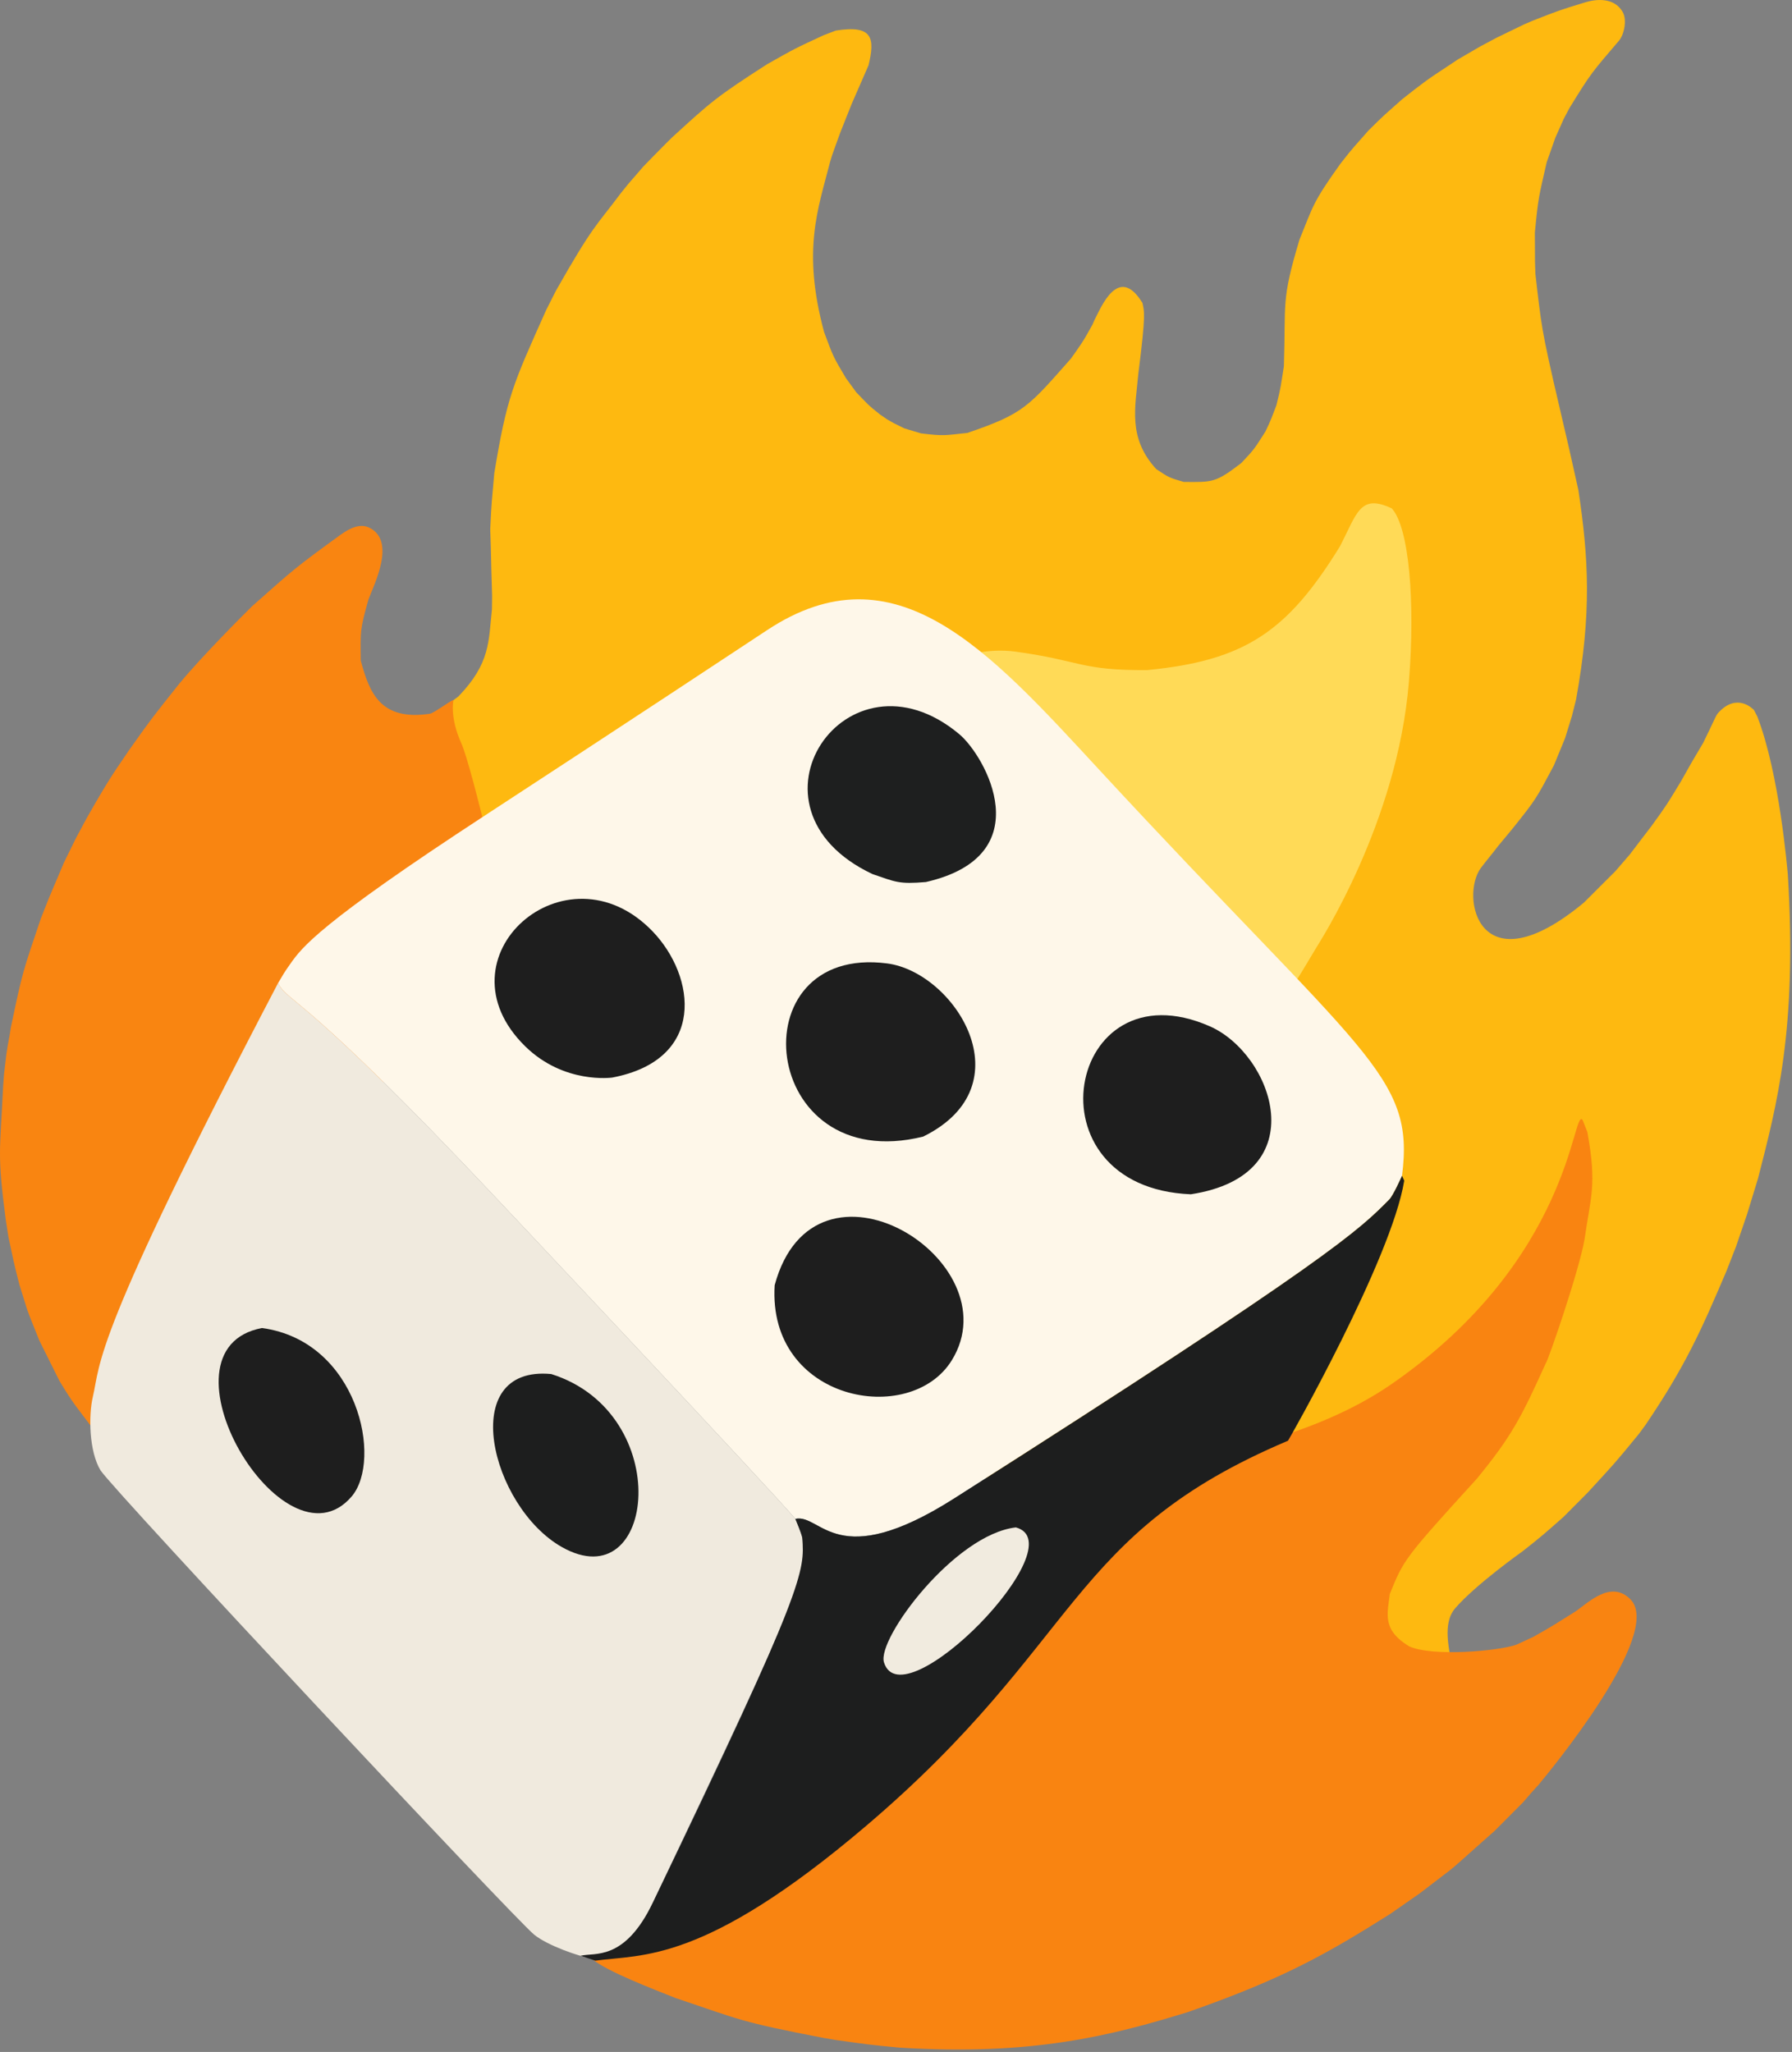 <?xml version="1.0" encoding="UTF-8" standalone="no"?>
<!DOCTYPE svg PUBLIC "-//W3C//DTD SVG 1.1//EN" "http://www.w3.org/Graphics/SVG/1.1/DTD/svg11.dtd">
<svg width="100%" height="100%" viewBox="0 0 737 844" version="1.1" xmlns="http://www.w3.org/2000/svg" xmlns:xlink="http://www.w3.org/1999/xlink" xml:space="preserve" xmlns:serif="http://www.serif.com/" style="fill-rule:evenodd;clip-rule:evenodd;stroke-linejoin:round;stroke-miterlimit:2;">
    <rect x="0" y="0" width="737" height="844" fill="#808080" stroke="none"/>
    <g transform="matrix(1,0,0,1,-140.734,-69.832)">
        <g id="FIRE-2" serif:id="FIRE 2">
            <path d="M738.665,758.382C669.904,810.739 303.892,494.418 338.386,466.994C338.386,466.994 322.5,363.328 320.466,362.412C325.111,360.232 325.023,359.34 329.289,356.26C342.483,342.576 341.633,333.504 343.055,320.497C343.149,313.837 343.172,315.964 342.997,310.497C342.626,298.851 342.767,299.032 342.357,287.503C342.892,275.863 343.005,276.055 344.019,264.472C349.242,232.957 351.583,228.156 365.333,197.417L369.363,189.426C384.872,162.061 385.935,162.859 396.127,149.201L399.274,145.309L402.547,141.539L405.314,138.334L409.264,134.271L414.728,128.73L417.256,126.246C432.863,111.987 435.333,109.642 456.316,96.198C467.692,89.77 467.543,89.843 479.428,84.338L484.467,82.408C499.769,79.955 500.614,85.601 497.942,96.673L490.956,112.694L486.637,123.555L485.847,125.624L482.97,133.638L482.131,136.394C477.141,155.967 470.561,172.62 479.667,206.441C483.375,216.299 483.163,216.22 488.661,225.388L492.884,231.18C497.598,236.033 497.305,236.075 502.646,240.305L505.607,242.336L508.3,243.873L512.682,246.035L519.574,248.095C529.214,249.253 529.079,248.885 538.577,247.904C561.851,239.972 563.686,237.117 581.22,217.275L582.949,214.829C586.877,209.227 586.715,209.256 590.064,203.291L590.784,201.623C593.495,196.469 600.663,178.19 610.603,194.459C611.296,198.108 612.133,198.145 608.903,223.535C607.701,237.216 604.431,249.876 616.257,262.768C621.524,266.26 621.371,266.24 627.546,268.048C639.478,268.154 640.616,268.454 651.275,260.26C657.003,254.223 656.72,254.212 661.176,247.318C663.725,241.946 663.544,242.08 665.675,236.561C667.677,228.564 667.447,228.641 668.755,220.531C669.617,193.988 667.578,193.696 675.181,168.388C680.779,154.762 680.32,153.489 692.026,137.16C697.575,130.02 697.639,130.292 703.533,123.531C710.361,116.73 710.374,116.913 717.537,110.547C722.453,106.684 722.295,106.775 727.213,103.092L730.176,101.017L740.351,94.264L749.68,88.841L756.385,85.281L767.649,79.819L771.382,78.227C781.908,74.137 781.783,74.115 792.583,70.832C792.939,70.78 803.527,66.917 808.081,74.737C809.991,78.016 808.667,84.108 806.579,86.561C795.374,99.726 795.267,99.525 786.183,114.326L783.872,118.692L780.411,126.461L776.844,136.591C773.584,150.926 773.399,150.767 771.981,165.508L772.004,169.5L772.039,177.505L772.204,182.533L773.009,189.527C775.162,207.291 775.031,207.242 786.118,254.57L789.888,271.45C794.082,299.513 795.407,321.723 788.927,357.564L787.201,364.419L784.406,373.462L779.807,384.65C772.437,398.496 772.564,398.455 762.755,410.721L756.873,417.809C754.594,420.841 752.116,423.72 749.836,426.752C741.077,438.403 748.747,477.082 792.147,441.088L805.1,428.15L811.111,421.18C811.434,420.774 811.412,420.795 815.939,414.828L819.825,409.75C826.368,400.734 826.239,400.824 832.047,391.241C836.576,383.108 836.529,383.303 841.225,375.348C846.624,364.345 846.314,364.156 847.718,362.685C855.051,355.005 861.234,361.026 862.057,361.827L863.464,364.517C872.628,388.344 875.767,427.195 876.02,429.505C879.934,493.147 871.513,524.25 863.752,554.571L859.209,569.405L854.703,582.575L850.784,592.622C840.735,616.189 834.188,631.264 817.681,655.63L817.221,656.288L814.72,659.671C804.493,672.194 804.535,671.961 793.732,683.731L783.754,693.764C775.414,701.095 775.572,701.071 766.856,707.958C766.856,707.958 747.786,721.433 739.251,731.286C733.843,737.529 736.573,748.087 738.665,758.382Z" style="fill:rgb(254,185,16);"/>
            <path d="M792.426,579.486C790.253,592.346 777.323,629.815 776.5,630.5C766.498,652.601 762.551,660.471 748.054,678.125C717.9,711.196 718.018,711.498 712.322,725.454C711.332,733.74 709.107,740.169 720.233,746.966C729.849,751.372 757.29,748.893 764.413,746.302L771.308,743.117C780.253,738.079 780.005,738.046 788.622,732.681C793.645,729.327 803.181,719.401 811.314,727.683C825.121,741.74 777.605,798.996 773.236,804.261L772.757,804.73L770.371,807.389L767.124,811.15L755.166,823.151L754.61,823.616L750.879,826.924C740.087,836.524 740.19,836.53 737.126,839.026L735.386,840.36C729.929,844.552 730.015,844.483 724.592,848.628L712.285,857.19C685.944,873.766 668.559,883.628 629.451,897.369C597.668,907.194 564.925,915.497 510.515,912.031C497.404,910.803 497.578,910.706 484.453,908.906L479.547,908.074C444.7,901.37 445.091,900.54 418.459,891.601C409.091,887.837 390.956,880.966 384.448,875.758C409.996,874.494 628.654,671.223 628.654,671.223C638.121,667.358 680.101,661.972 713.191,639.018C787.361,587.567 787.447,525.207 791.543,530.452C791.81,530.794 791.694,530.824 793.58,535.476C797.627,557.56 794.794,562.568 792.426,579.486Z" style="fill:rgb(249,132,17);"/>
            <path d="M327.249,357.68C327.249,357.68 325.533,364.617 330.448,375.525C334.909,385.426 350.073,450.477 349.234,453.758C349.234,453.758 179.717,657.636 179.671,658.432C172.575,648.896 171.136,647.758 165.131,637.706L156.961,621.312L156.272,619.599L152.966,611.343L151.874,608.373L148.772,598.419C146.187,588.433 146.334,588.523 144.192,578.558L143.106,571.546C139.532,544.097 140.714,544.12 142.032,516.483L142.407,511.484C143.278,504.064 143.254,504.11 143.348,503.471C144.171,497.835 144.387,497.997 145.199,492.44C150.004,469.517 150.074,469.633 157.568,447.527C162.534,434.767 162.735,434.987 166.987,424.725L171.903,414.703L176.354,406.415C186.74,388.067 188.885,385.819 193.655,378.608C203.592,364.564 203.613,364.722 214.261,351.295C224.048,339.386 241.804,321.76 244.296,319.286C261.924,303.659 261.738,303.656 280.726,289.832C281.879,289.16 287.461,284.505 292.375,286.763C303.966,292.088 294.5,310.388 292.26,316.419C288.82,328.82 288.971,328.795 289.11,341.548C292.647,354.768 297.168,366.411 317.466,363.412C319.162,363.161 324.983,358.68 327.249,357.68Z" style="fill:rgb(249,133,17);"/>
            <path d="M666.436,482.996C664.101,484.102 536.103,339.974 536.103,339.974C537.038,339.806 546.631,336.238 558.453,337.867C585.573,341.605 585.002,345.629 612.498,345.455C652.831,341.571 670.291,329.49 691.762,294.647C698.9,280.892 700.032,272.78 713.137,278.946C720.218,286.648 722.88,317.324 720.156,350.466C715.408,408.238 683.411,457.357 681.987,459.787C676.134,469.534 669.05,481.757 666.436,482.996Z" style="fill:rgb(255,218,87);"/>
        </g>
        <g id="JUSTDICE" transform="matrix(1,0,0,1,112,68)">
            <path d="M143.05,406.272C145.513,402.159 145.328,402.251 148.156,398.243C152.802,391.657 159.614,382.003 228.279,337.173C237.568,331.108 288.936,297.571 344.18,261.044C396.975,226.138 435.158,269.062 480.691,318.318C589.95,436.507 610.686,443.821 605.351,485.439C604.99,486.246 601.716,493.57 600.134,495.176C587.947,507.545 576.158,519.511 421.248,618.107C372.509,649.128 366.547,624.289 355.841,626.562C345.918,614.791 242.943,505.388 233.072,494.901C153.212,410.057 148.133,415.007 143.05,406.272Z" style="fill:rgb(254,247,233);fill-opacity:1;"/>
            <path d="M143.05,406.272C148.133,415.007 153.212,410.057 233.072,494.901C242.943,505.388 345.918,614.791 355.841,626.562C358.148,632.083 358.546,633.802 358.698,634.456C361.624,647.083 359.803,652.769 297.252,784.372C285.65,808.784 280.306,806.868 271.522,807.255C267.114,806.556 254.137,802.2 248.432,797.588C240.501,791.178 76.833,616.416 70.097,606.641C65.275,598.738 65.172,583.858 66.89,576.493C70.28,561.965 65.91,553.652 143.05,406.272Z" style="fill:rgb(240,234,222);fill-opacity:1;"/>
            <path d="M605.351,485.439C606.239,487.531 606.268,487.351 606.239,487.531C601.024,519.731 558.656,594.332 558.453,594.418C467.282,632.982 473.935,677.147 384.847,752.92C318.046,809.738 292.852,805.591 273.564,808.273L267.522,806.255C273.497,804.836 285.583,808.576 297.252,784.372C360.346,653.513 359.624,648.083 358.698,634.456C358.652,633.786 358.148,632.083 355.841,626.562C366.547,624.289 372.509,649.128 421.248,618.107C576.158,519.511 587.947,507.545 600.134,495.176C601.716,493.57 604.99,486.246 605.351,485.439Z" style="fill:rgb(29,30,30);fill-opacity:1;"/>
            <path d="M408.426,469.323C340.939,486.062 331.593,390.076 393.563,398.1C421.378,401.701 451.1,448.271 408.426,469.323Z" style="fill:rgb(30,30,30);fill-opacity:1;"/>
            <path d="M347.333,530.456C363.733,469.609 445.442,520.314 420.199,561.307C403.135,589.02 344.361,578.198 347.333,530.456Z" style="fill:rgb(30,30,30);fill-opacity:1;"/>
            <path d="M280.494,445.057C280.387,445.05 260.727,447.846 244.771,432.23C207.389,395.645 261.475,347.891 297.107,384.889C314.92,403.384 319.411,437.679 280.494,445.057Z" style="fill:rgb(30,30,30);fill-opacity:1;"/>
            <path d="M518.498,493.055C450.146,490.286 467.462,398.103 526.294,423.963C552.181,435.342 570.125,485.127 518.498,493.055Z" style="fill:rgb(30,30,30);fill-opacity:1;"/>
            <path d="M387.562,361.352C329.913,334.172 376.955,265.128 423.236,303.787C433.903,312.698 457.074,353.751 409.528,364.622C398.312,365.573 397.097,364.59 387.562,361.352Z" style="fill:rgb(30,31,31);fill-opacity:1;"/>
            <path d="M255.45,566.994C306.624,583.125 298.461,660.162 259.727,638.1C230.523,621.466 216.375,563.261 255.45,566.994Z" style="fill:rgb(29,30,30);fill-opacity:1;"/>
            <path d="M136.489,548.065C175.959,553.43 186.205,602.349 173.339,617.373C145.464,649.923 90.201,556.764 136.489,548.065Z" style="fill:rgb(30,30,30);fill-opacity:1;"/>
            <path d="M446.522,630.074C471.755,636.847 399.901,710.327 392.282,685.564C389.309,675.903 421.28,632.968 446.522,630.074Z" style="fill:rgb(241,235,223);fill-opacity:1;"/>
        </g>
    </g>
</svg>

